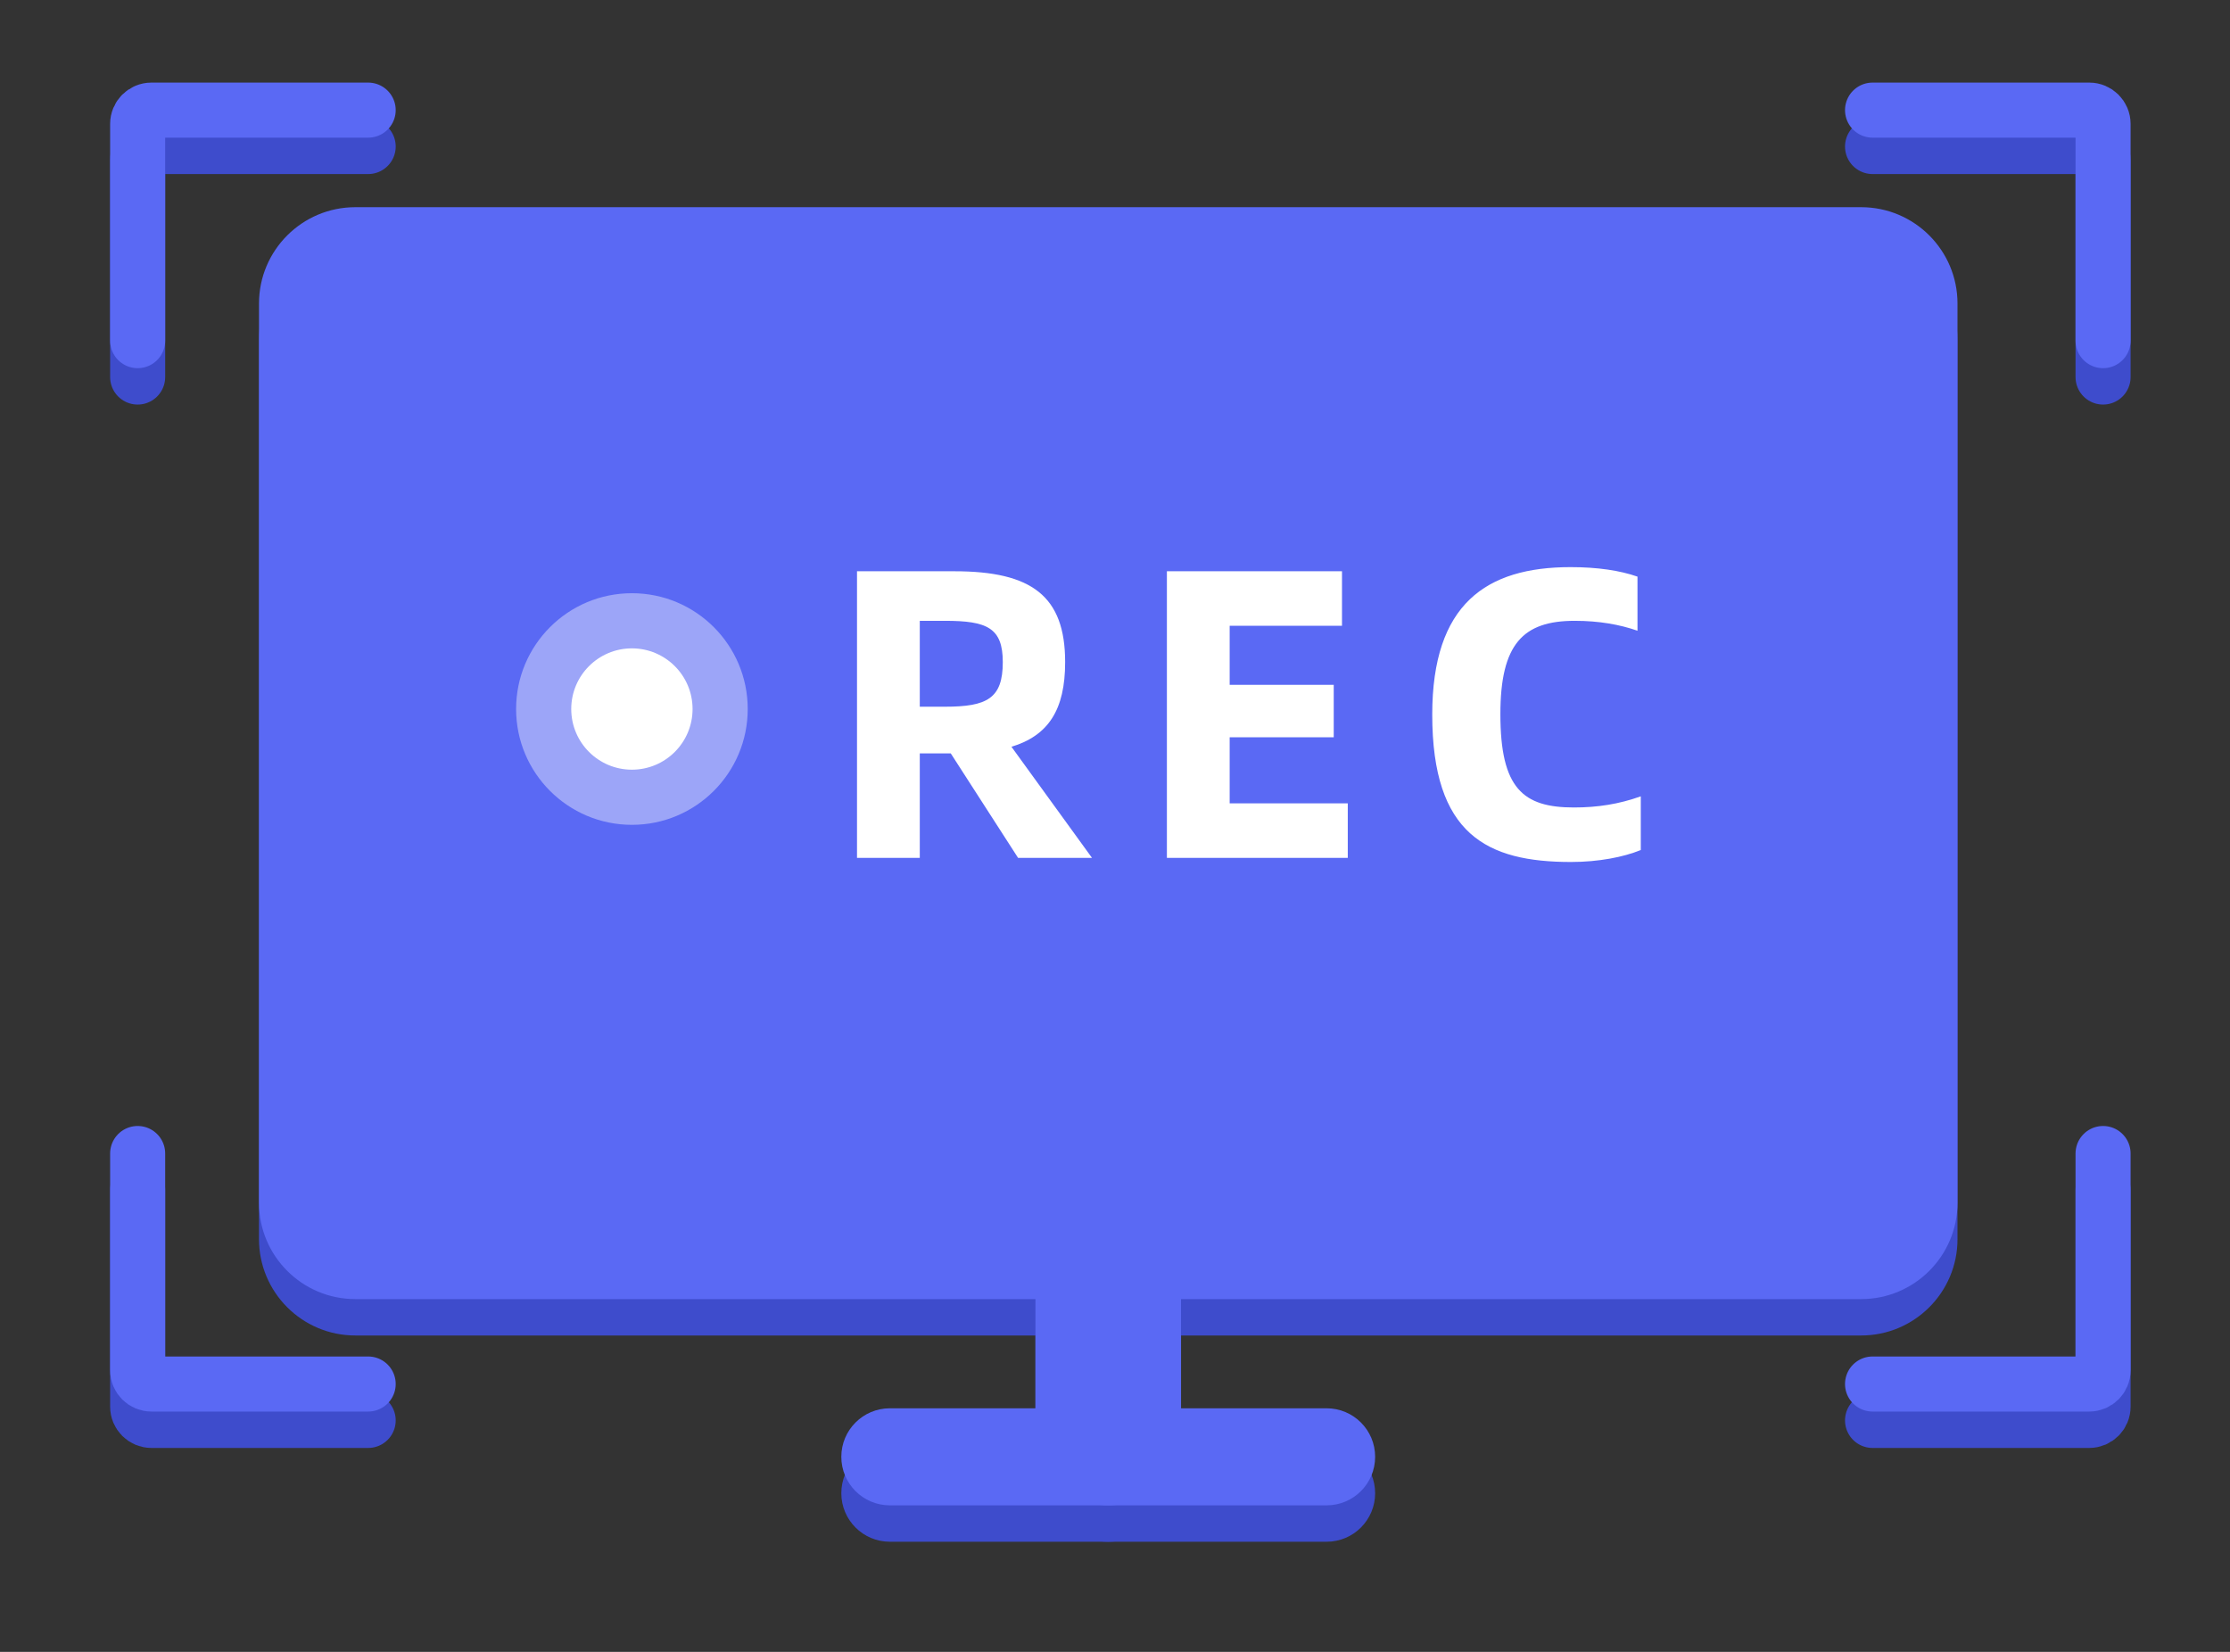<svg fill="none" height="120" viewBox="0 0 162 120" width="162" xmlns="http://www.w3.org/2000/svg"><rect x="0" y="0" width="162" height="120" fill="#333333" stroke="none"/><g stroke="#3e4ccc"><path d="m136.033 103.186h15.746c.552 0 1-.447 1-1v-15.745" stroke-linecap="round" stroke-width="4"/><path d="m136.033 10.644h15.746c.552 0 1 .448 1 1v15.746" stroke-linecap="round" stroke-width="4"/><path d="m26.746 103.186h-15.746c-.552 0-1-.447-1-1v-15.745" stroke-linecap="round" stroke-width="4"/><path d="m26.746 10.644h-15.746c-.552 0-1 .448-1 1v15.746" stroke-linecap="round" stroke-width="4"/></g><path d="m135.204 17.695h-109.389c-3.866 0-7 3.134-7 7v65.322c0 3.866 3.134 7 7 7h109.389c3.866 0 7-3.134 7-7v-65.322c0-3.866-3.134-7-7-7z" fill="#3e4ccc"/><path d="m80.509 81.152h-0c-2.921 0-5.288 2.368-5.288 5.288v20.271c0 2.921 2.368 5.288 5.288 5.288h0c2.921 0 5.288-2.367 5.288-5.288v-20.271c0-2.921-2.368-5.288-5.288-5.288z" fill="#3e4ccc"/><path d="m96.373 104.949h-31.729c-1.947 0-3.526 1.578-3.526 3.525s1.578 3.526 3.526 3.526h31.729c1.947 0 3.525-1.579 3.525-3.526s-1.578-3.525-3.525-3.525z" fill="#3e4ccc"/><path d="m51.906 62.564c4.646 0 8.413-3.767 8.413-8.413 0-4.646-3.767-8.413-8.413-8.413s-8.413 3.767-8.413 8.413c0 4.646 3.767 8.413 8.413 8.413z" fill="#fff" opacity=".4"/><path d="m51.905 58.558c2.434 0 4.407-1.973 4.407-4.407s-1.973-4.407-4.407-4.407-4.407 1.973-4.407 4.407 1.973 4.407 4.407 4.407z" fill="#fff"/><path d="m79.328 64.963-5.85-8.07c2.67-.81 3.9-2.67 3.9-6.15 0-4.8-2.43-6.6-8.04-6.6h-7.08v20.82h4.56v-7.59h2.25l4.89 7.59zm-12.51-10.98v-6.24h1.83c3.06 0 4.2.51 4.2 3 0 2.64-1.14 3.24-4.2 3.24zm22.512 7.02v-4.8h7.56v-3.81h-7.56v-4.29h8.16v-3.96h-12.72v20.82h13.14v-3.96zm24.796 4.26c2.01 0 3.84-.36 5.07-.87v-3.9c-1.59.57-3.15.81-4.86.81-3.69 0-5.34-1.38-5.34-6.78 0-5.1 1.65-6.78 5.4-6.78 1.77 0 3.27.27 4.56.72v-3.93c-1.29-.45-2.91-.69-4.86-.69-6.12 0-10.05 2.67-10.05 10.71 0 8.73 3.99 10.71 10.08 10.71z" fill="#fff"/><path d="m136.033 100.542h15.746c.552 0 1-.447 1-1v-15.745" stroke="#5a69f4" stroke-linecap="round" stroke-width="4"/><path d="m136.033 8h15.746c.552 0 1 .448 1 1v15.746" stroke="#5a69f4" stroke-linecap="round" stroke-width="4"/><path d="m26.746 100.542h-15.746c-.552 0-1-.447-1-1v-15.745" stroke="#5a69f4" stroke-linecap="round" stroke-width="4"/><path d="m26.746 8h-15.746c-.552 0-1 .448-1 1v15.746" stroke="#5a69f4" stroke-linecap="round" stroke-width="4"/><path d="m135.204 15.051h-109.389c-3.866 0-7 3.134-7 7v65.322c0 3.866 3.134 7 7 7h109.389c3.866 0 7-3.134 7-7v-65.322c0-3.866-3.134-7-7-7z" fill="#5a69f4"/><path d="m80.509 78.508h-0c-2.921 0-5.288 2.368-5.288 5.288v20.271c0 2.921 2.368 5.289 5.288 5.289h0c2.921 0 5.288-2.368 5.288-5.289v-20.271c0-2.921-2.368-5.288-5.288-5.288z" fill="#5a69f4"/><path d="m96.373 102.305h-31.729c-1.947 0-3.526 1.578-3.526 3.525 0 1.947 1.578 3.526 3.526 3.526h31.729c1.947 0 3.525-1.579 3.525-3.526s-1.578-3.525-3.525-3.525z" fill="#5a69f4"/><path d="m45.906 59.92c4.646 0 8.413-3.767 8.413-8.413 0-4.646-3.767-8.413-8.413-8.413s-8.413 3.767-8.413 8.413c0 4.646 3.767 8.413 8.413 8.413z" fill="#fff" opacity=".4"/><path d="m45.905 55.914c2.434 0 4.407-1.973 4.407-4.407s-1.973-4.407-4.407-4.407-4.407 1.973-4.407 4.407 1.973 4.407 4.407 4.407z" fill="#fff"/><path d="m79.328 62.319-5.85-8.07c2.67-.81 3.9-2.67 3.9-6.15 0-4.8-2.43-6.6-8.04-6.6h-7.08v20.82h4.56v-7.59h2.25l4.89 7.59zm-12.51-10.98v-6.24h1.83c3.06 0 4.2.51 4.2 3 0 2.64-1.14 3.24-4.2 3.24zm22.512 7.02v-4.8h7.56v-3.81h-7.56v-4.29h8.16v-3.96h-12.72v20.82h13.14v-3.96zm24.796 4.26c2.01 0 3.84-.36 5.07-.87v-3.9c-1.59.57-3.15.81-4.86.81-3.69 0-5.34-1.38-5.34-6.78 0-5.1 1.65-6.78 5.4-6.78 1.77 0 3.27.27 4.56.72v-3.93c-1.29-.45-2.91-.69-4.86-.69-6.12 0-10.05 2.67-10.05 10.71 0 8.73 3.99 10.71 10.08 10.71z" fill="#fff"/></svg>